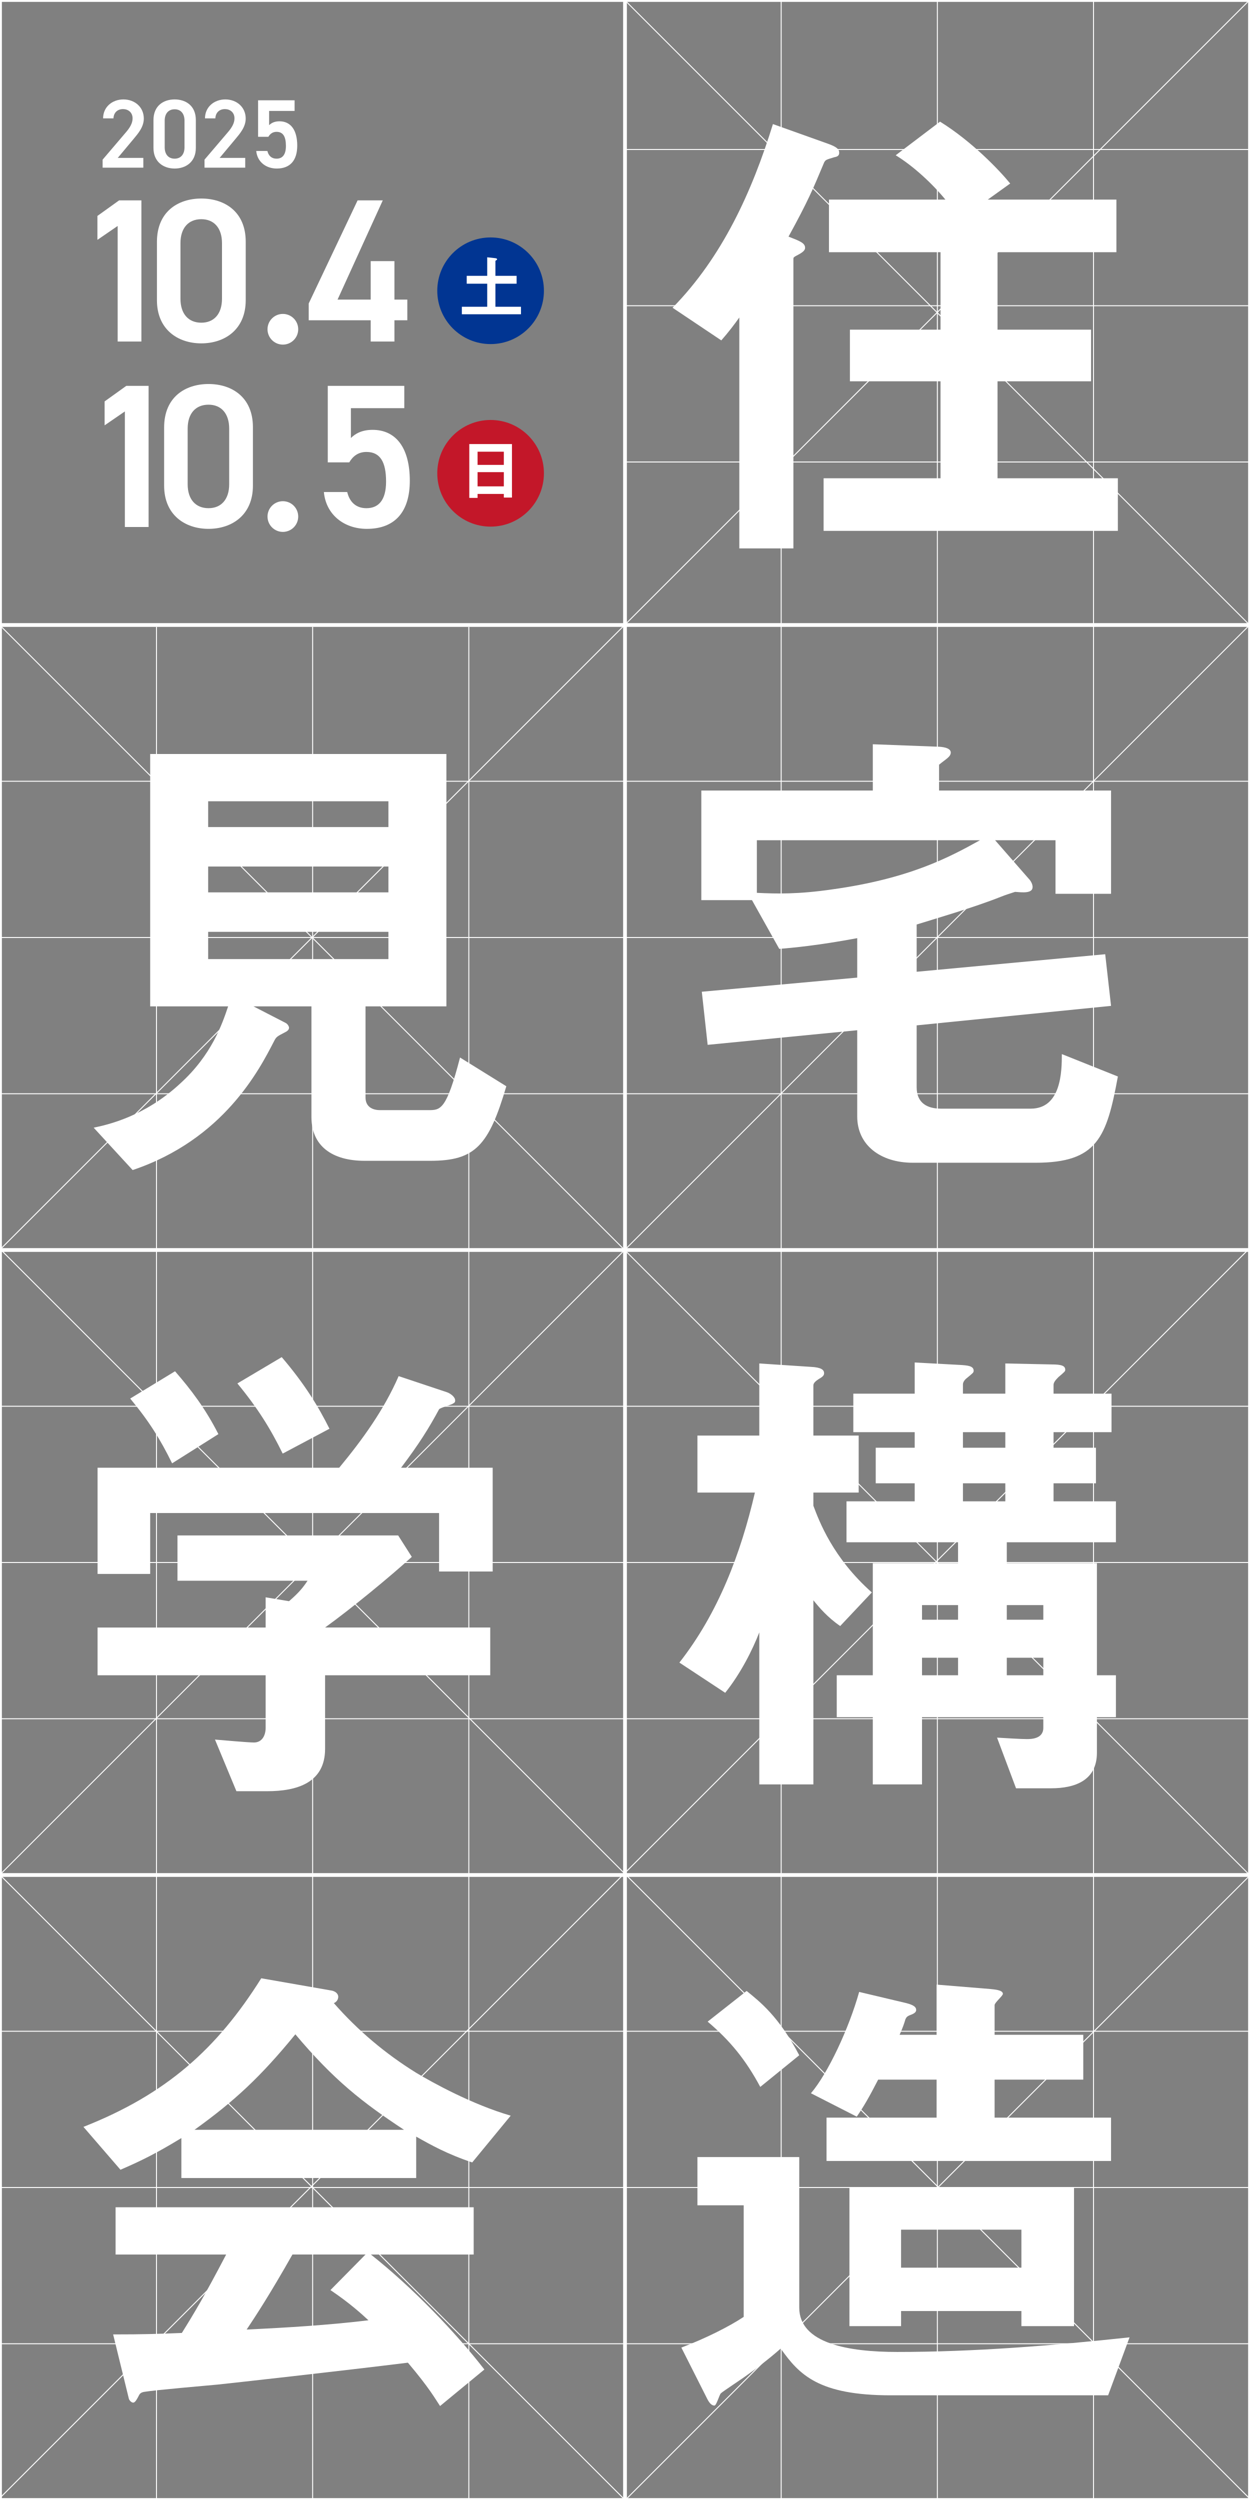<?xml version="1.0" encoding="UTF-8"?>
<svg xmlns="http://www.w3.org/2000/svg" version="1.1" viewBox="0 0 400 800">
  <rect x="0" y="0" width="400" height="800" fill="#808080" stroke="none"/>
  <!-- Generator: Adobe Illustrator 29.6.1, SVG Export Plug-In . SVG Version: 2.1.1 Build 9)  -->
  <defs>
    <style>
      .st0 {
        stroke-width: 1.2px;
      }

      .st0, .st1 {
        fill: none;
        stroke: #fff;
        stroke-miterlimit: 10;
      }

      .st2 {
        fill: #fff;
      }

      .st1 {
        stroke-width: .3px;
      }

      .st3 {
        fill: #013592;
      }

      .st4 {
        fill: #c31729;
      }
    </style>
  </defs>
  <g id="_レイヤー_1" data-name="レイヤー_1">
    <g>
      <line class="st1" x1="400.117" y1="600.238" x2=".306" y2="200.427"/>
      <line class="st1" x1="399.552" y1="799.202" x2="-.258" y2="399.392"/>
      <line class="st1" x1="399.552" y1="199.674" x2="199.556" y2="-.322"/>
      <line class="st1" x1="199.999" y1="799.986" x2="-.258" y2="599.728"/>
      <line class="st1" x1="200.117" y1="799.986" x2="400.375" y2="599.729"/>
      <line class="st1" x1="399.745" y1="300" x2="-.255" y2="300"/>
      <line class="st1" x1="399.745" y1="250" x2="-.255" y2="250"/>
      <line class="st1" x1="399.745" y1="350" x2="-.255" y2="350"/>
      <line class="st1" x1="399.745" y1="500" x2="-.255" y2="500"/>
      <line class="st1" x1="399.745" y1="450" x2="-.255" y2="450"/>
      <line class="st1" x1="399.745" y1="550" x2="-.255" y2="550"/>
      <g>
        <line class="st1" x1="399.745" y1="97.836" x2="200.215" y2="97.836"/>
        <line class="st1" x1="399.745" y1="47.836" x2="200.215" y2="47.836"/>
        <line class="st1" x1="399.745" y1="147.836" x2="200.215" y2="147.836"/>
      </g>
      <line class="st1" x1="399.745" y1="700" x2="-.255" y2="700"/>
      <line class="st1" x1="399.745" y1="750" x2="-.255" y2="750"/>
      <line class="st1" x1="399.745" y1="650" x2="-.255" y2="650"/>
      <g>
        <line class="st1" x1="299.953" y1="800.9" x2="299.953" y2="0"/>
        <line class="st1" x1="349.929" y1="800.9" x2="349.929" y2="0"/>
        <line class="st1" x1="249.976" y1="800.9" x2="249.976" y2="0"/>
      </g>
      <line class="st1" x1=".118" y1="399.768" x2="399.929" y2="-.043"/>
      <line class="st1" x1=".118" y1="599.768" x2="399.929" y2="199.957"/>
      <line class="st1" x1="-.07" y1="799.391" x2="399.741" y2="399.58"/>
      <g>
        <line class="st1" x1="100.047" y1="800.9" x2="100.047" y2="200.619"/>
        <line class="st1" x1="150.024" y1="800.9" x2="150.024" y2="200.619"/>
        <line class="st1" x1="50.071" y1="800.9" x2="50.071" y2="200.619"/>
      </g>
    </g>
    <g>
      <line class="st0" x1="200" x2="200" y2="800"/>
      <line class="st0" x1="399.745" y1="200" x2="-.255" y2="200"/>
      <line class="st0" x1="399.745" y1="400" x2="-.255" y2="400"/>
      <line class="st0" x1="399.745" y1="600" x2="-.255" y2="600"/>
      <rect class="st0" width="400" height="800"/>
    </g>
  </g>
  <g id="_レイヤー_2" data-name="レイヤー_2">
    <circle class="st3" cx="156.991" cy="93.044" r="17.064"/>
    <path class="st2" d="M147.794,100.562v-2.4h8.115v-7.382h-6.558v-2.512h6.558v-5.937l2.601.289c.333.045.556.134.556.356,0,.089-.022.155-.245.289-.178.11-.289.178-.289.267v4.735h6.781v2.512h-6.781v7.382h8.181v2.4h-18.919Z"/>
    <circle class="st4" cx="156.991" cy="151.456" r="17.064"/>
    <path class="st2" d="M161.227,159.215v-1.155h-8.404v1.267h-2.646v-17.229h13.65v17.118h-2.601ZM161.227,144.542h-8.404v4.225h8.404v-4.225ZM161.227,151.079h-8.404v4.558h8.404v-4.558Z"/>
    <g>
      <path class="st2" d="M45.863,53.651h-13.025v-2.562l7.402-8.683c1.406-1.625,2.187-3.03,2.187-4.529,0-1.968-1.468-2.968-3.061-2.968-1.687,0-2.967,1.031-3.061,2.968h-3.311c0-3.654,2.936-6.06,6.497-6.06,3.686,0,6.528,2.499,6.528,6.122,0,2.718-1.874,4.841-3.248,6.497l-5.091,6.091h8.184v3.123Z"/>
      <path class="st2" d="M55.888,53.932c-3.592,0-6.778-2.124-6.778-6.591v-8.901c0-4.592,3.186-6.622,6.778-6.622s6.778,2.03,6.778,6.591v8.933c0,4.467-3.186,6.591-6.778,6.591ZM55.888,34.972c-1.968,0-3.186,1.344-3.186,3.655v8.495c0,2.312,1.218,3.654,3.186,3.654,1.937,0,3.155-1.343,3.155-3.654v-8.495c0-2.312-1.218-3.655-3.155-3.655Z"/>
      <path class="st2" d="M78.469,53.651h-13.025v-2.562l7.402-8.683c1.406-1.625,2.187-3.03,2.187-4.529,0-1.968-1.468-2.968-3.061-2.968-1.687,0-2.967,1.031-3.061,2.968h-3.311c0-3.654,2.936-6.06,6.497-6.06,3.686,0,6.528,2.499,6.528,6.122,0,2.718-1.874,4.841-3.248,6.497l-5.091,6.091h8.184v3.123Z"/>
      <path class="st2" d="M85.869,43.781h-3.279v-11.682h11.682v3.404h-8.152v4.561c.656-.656,1.656-1.25,3.311-1.25,3.592,0,5.685,2.78,5.685,7.778,0,4.716-2.249,7.34-6.559,7.34-3.499,0-6.247-2.187-6.56-5.622h3.561c.375,1.562,1.374,2.467,2.936,2.467,1.843,0,2.999-1.218,2.999-4.061,0-2.967-.875-4.528-2.999-4.528-1.281,0-2.093.687-2.624,1.593Z"/>
    </g>
    <g>
      <path class="st2" d="M45.247,109.288h-7.593v-36.985l-6.48,4.451v-7.658l6.938-4.976h7.135v45.168Z"/>
      <path class="st2" d="M64.425,109.876c-7.528,0-14.205-4.451-14.205-13.812v-18.656c0-9.623,6.677-13.878,14.205-13.878s14.205,4.255,14.205,13.812v18.722c0,9.36-6.677,13.812-14.205,13.812ZM64.425,70.142c-4.124,0-6.677,2.815-6.677,7.659v17.805c0,4.845,2.553,7.659,6.677,7.659,4.059,0,6.612-2.814,6.612-7.659v-17.805c0-4.844-2.553-7.659-6.612-7.659Z"/>
      <path class="st2" d="M122.487,64.12l-14.467,31.749h10.604v-12.307h7.593v12.307h4.124v6.611h-4.124v6.808h-7.593v-6.808h-19.834v-5.368l15.645-32.992h8.052Z"/>
    </g>
    <g>
      <path class="st2" d="M47.55,168.643h-7.593v-36.985l-6.48,4.451v-7.658l6.938-4.976h7.135v45.168Z"/>
      <path class="st2" d="M66.728,169.232c-7.528,0-14.205-4.451-14.205-13.812v-18.656c0-9.623,6.677-13.878,14.205-13.878s14.205,4.255,14.205,13.812v18.722c0,9.36-6.677,13.812-14.205,13.812ZM66.728,129.498c-4.124,0-6.677,2.815-6.677,7.659v17.805c0,4.845,2.553,7.659,6.677,7.659,4.059,0,6.612-2.814,6.612-7.659v-17.805c0-4.844-2.553-7.659-6.612-7.659Z"/>
      <path class="st2" d="M111.763,147.958h-6.874v-24.482h24.482v7.136h-17.085v9.557c1.375-1.374,3.469-2.618,6.938-2.618,7.528,0,11.914,5.826,11.914,16.3,0,9.885-4.713,15.383-13.747,15.383-7.332,0-13.092-4.582-13.747-11.782h7.462c.786,3.272,2.88,5.171,6.153,5.171,3.862,0,6.284-2.553,6.284-8.51,0-6.219-1.833-9.491-6.284-9.491-2.684,0-4.386,1.439-5.499,3.338Z"/>
    </g>
    <circle class="st2" cx="90.517" cy="105.365" r="4.912"/>
    <circle class="st2" cx="90.517" cy="165.296" r="4.912"/>
    <g>
      <path class="st2" d="M266.983,50.307c-2.495.779-2.806.779-3.274,1.715-3.586,8.575-5.145,12.316-11.381,23.697,3.586,1.403,5.301,2.027,5.301,3.585,0,.624-.468,1.248-1.871,2.027-1.715.936-1.871.936-1.871,1.559v92.604h-17.305v-73.896c-1.559,2.183-3.43,4.677-5.768,7.327l-15.59-10.445c15.902-16.213,25.412-37.104,32.115-58.774l17.461,6.236c3.118,1.091,3.742,1.871,3.742,2.962,0,.935-.624,1.247-1.559,1.403ZM263.554,169.881v-16.837h37.416v-31.024h-28.997v-16.525h28.997v-24.788h-35.701v-16.837h37.26c-4.209-5.145-10.29-10.757-15.902-14.187l14.187-10.757c10.289,6.392,19.02,15.59,22.449,19.799l-7.171,5.145h41.158v16.837h-38.04v24.788h29.933v16.525h-29.933v31.024h38.507v16.837h-94.163Z"/>
      <path class="st2" d="M331.37,372.077h-39.287c-10.29,0-17.772-5.612-17.772-14.81v-27.595l-47.861,4.677-1.871-16.992,49.732-4.521v-12.628c-12.472,2.339-20.891,3.118-24.944,3.43l-8.73-15.59h-16.213v-35.077h54.876v-14.811l20.579.779c1.559,0,4.365.312,4.365,1.871,0,1.403-1.715,2.183-3.742,3.897v8.263h55.033v33.051h-17.773v-17.149h-19.331l10.757,12.316c.624.624,1.247,1.715,1.247,2.65,0,2.183-3.43,1.715-5.612,1.559-1.871.624-2.962.936-4.521,1.56-8.575,3.43-21.514,7.171-26.971,8.886v15.122l60.333-5.612,1.871,16.525-62.204,6.236v19.799c0,4.989,3.274,6.859,7.795,6.859h28.686c9.822,0,9.978-12.004,9.978-17.46l17.929,7.171c-3.586,19.487-6.548,27.594-26.347,27.594ZM242.195,268.872v16.838c6.392.312,13.251.467,24.008-1.092,24.788-3.43,37.572-10.289,47.394-15.746h-71.402Z"/>
      <path class="st2" d="M263.709,439.427c0,.623-.312,1.091-1.715,1.87-.936.624-1.715,1.247-1.715,2.027v16.058h14.499v18.24h-14.499v4.209c1.871,4.988,6.236,16.681,18.708,27.75l-10.133,10.757c-4.053-2.806-6.704-5.924-8.574-8.263v58.93h-17.305v-48.641c-2.182,5.612-5.924,13.096-10.913,19.332l-14.655-9.666c12.472-15.901,19.644-34.921,24.165-54.408h-18.396v-18.24h19.799v-23.073l16.525,1.091c3.274.156,4.209.936,4.209,2.027ZM351.013,549.491v11.381c0,8.886-7.016,11.38-14.655,11.38h-11.225l-6.08-16.213c2.65.155,7.483.468,9.51.468,1.247,0,5.3,0,5.3-3.586v-3.43h-38.819v21.514h-15.746v-21.514h-11.537v-13.407h11.537v-35.857h27.282v-6.703h-35.701v-13.096h21.826v-5.769h-12.472v-11.38h12.472v-4.989h-19.643v-12.316h19.643v-9.978l14.499.78c2.495.155,4.365.312,4.365,1.87,0,.624-.312.78-2.183,2.339-.624.468-1.247,1.247-1.247,2.026v2.962h13.563v-9.665l14.811.312c3.274,0,4.365.468,4.365,1.715,0,.468-.156.624-2.183,2.339-.936.936-1.559,1.715-1.559,2.494v2.806h18.552v12.316h-18.552v4.989h13.563v11.38h-13.563v5.769h19.956v13.096h-34.922v6.703h28.842v35.857h6.08v13.407h-6.08ZM306.582,513.635h-11.537v4.677h11.537v-4.677ZM306.582,530.472h-11.537v5.612h11.537v-5.612ZM321.704,458.29h-13.563v4.989h13.563v-4.989ZM321.704,474.659h-13.563v5.769h13.563v-5.769ZM333.864,513.635h-11.692v4.677h11.692v-4.677ZM333.864,530.472h-11.692v5.612h11.692v-5.612Z"/>
      <path class="st2" d="M354.599,766.501h-69.531c-23.073,0-29.309-6.548-35.233-14.967-4.053,3.586-8.886,7.171-10.445,8.263-1.403,1.091-8.107,5.456-8.73,6.08-.468.468-1.403,3.897-2.026,3.897-.468,0-1.248-.156-2.183-1.871l-8.419-16.681c7.483-2.807,15.278-6.704,19.955-9.822v-35.7h-14.81v-15.435h32.583v48.173c0,11.537,15.901,14.188,31.335,14.188,24.788,0,49.732-2.027,74.364-4.678l-6.859,18.553ZM243.287,667.816c-4.677-8.73-9.666-14.811-16.837-20.891l12.472-9.821c4.209,3.43,10.29,8.106,16.837,20.578l-12.472,10.134ZM264.489,691.513v-13.875h35.233v-12.16h-18.708c-2.806,5.457-4.677,8.73-6.859,11.849l-14.655-7.483c5.457-6.392,12.16-20.734,15.434-32.427l15.122,3.586c2.339.623,3.118,1.247,3.118,2.183,0,.623-.468,1.091-1.715,1.559s-1.403.779-1.715,1.403c-.468,1.559-.78,2.494-1.871,4.988h11.849v-16.058l17.149,1.403c1.403.156,4.053.312,4.053,1.56,0,.623-2.65,2.806-2.65,3.585v9.51h28.374v14.343h-28.374v12.16h37.26v13.875h-91.045ZM326.849,744.363v-4.833h-38.507v4.833h-16.525v-44.432h71.87v44.432h-16.837ZM326.849,713.495h-38.507v12.16h38.507v-12.16Z"/>
      <path class="st2" d="M137.701,371.456h-21.046c-10.289,0-16.993-4.677-16.993-14.03v-35.39h-18.552l10.29,5.301c.624.312,1.091,1.092,1.091,1.559,0,.624-.624,1.092-.936,1.248-2.962,1.559-3.118,1.559-3.897,3.117-4.677,9.043-16.058,31.336-45.211,41.158l-12.472-13.563c4.521-.936,16.369-3.586,27.75-14.187,9.978-9.043,13.407-19.021,15.278-24.633h-24.944v-80.756h94.787v80.756h-25.879v29.153c0,2.962,2.183,4.054,4.677,4.054h15.434c3.897,0,5.768,0,10.133-16.837l14.811,9.197c-5.612,19.021-9.978,23.853-24.32,23.853ZM124.294,256.403h-57.683v8.263h57.683v-8.263ZM124.294,277.293h-57.683v8.263h57.683v-8.263ZM124.294,298.184h-57.683v8.73h57.683v-8.73Z"/>
      <path class="st2" d="M140.507,502.877v-18.708H48.059v19.488h-16.837v-33.986h77.326c7.483-9.042,14.343-18.552,19.02-29.31l15.434,5.146c.935.312,2.65,1.402,2.65,2.649,0,.624-.312.78-.624.936-.468.468-3.897,1.247-4.521,1.871-3.274,6.08-6.392,11.068-12.16,18.708h29.309v33.206h-17.149ZM104.027,536.084v23.541c0,10.912-9.042,13.562-18.552,13.562h-9.822l-6.86-16.525c1.871.156,10.601.936,12.472.936,2.65,0,3.742-2.338,3.742-4.677v-16.837H31.222v-15.278h53.785v-9.666l7.483,1.247c3.43-2.962,4.677-4.677,5.924-6.548h-41.625v-14.498h70.623l4.365,6.859c-7.015,6.392-19.331,16.525-27.75,22.605h52.85v15.278h-52.85ZM55.074,468.268c-3.741-7.639-7.327-13.407-13.407-20.734l14.343-8.73c5.145,5.924,9.666,11.849,13.875,20.111l-14.811,9.354ZM90.464,465.149c-3.897-7.95-7.951-14.498-14.499-22.449l14.187-8.419c7.328,8.575,11.692,15.746,15.278,22.918l-14.966,7.95Z"/>
      <path class="st2" d="M151.108,691.98c-7.951-2.65-13.251-5.612-17.928-8.263v13.252H58.037v-12.784c-7.951,4.833-12.628,7.172-19.487,10.134l-11.848-13.719c26.503-10.445,42.716-24.944,56.903-47.55l22.294,3.897c1.247.156,2.338.936,2.338,2.026,0,.936-.624,1.716-1.403,2.027,7.639,8.73,16.525,16.213,26.347,22.293,5.457,3.274,17.928,10.134,30.244,13.72l-12.316,14.966ZM140.819,769.931c-1.559-2.339-3.43-5.769-10.29-13.875-21.358,2.649-56.436,6.548-60.957,7.015-3.274.312-19.799,1.715-23.541,2.339-.78.156-1.247.468-1.559,1.092-.935,1.87-1.403,2.338-1.871,2.338s-1.247-.623-1.403-1.403l-4.989-20.423c9.822,0,14.187-.155,21.982-.467,3.897-6.236,7.171-11.693,14.187-25.101h-35.389v-15.122h114.586v15.122h-32.895c13.407,10.602,27.126,24.944,36.324,36.793l-14.187,11.692ZM94.517,650.979c-11.225,13.719-19.488,21.358-32.271,30.556h67.037c-13.251-8.729-22.45-15.901-34.766-30.556ZM105.742,732.826l11.225-11.381h-23.385c-7.327,12.94-11.848,19.8-14.654,24.009,13.096-.624,26.035-1.403,38.975-2.962-2.183-2.026-5.924-5.457-12.16-9.666Z"/>
    </g>
  </g>
</svg>